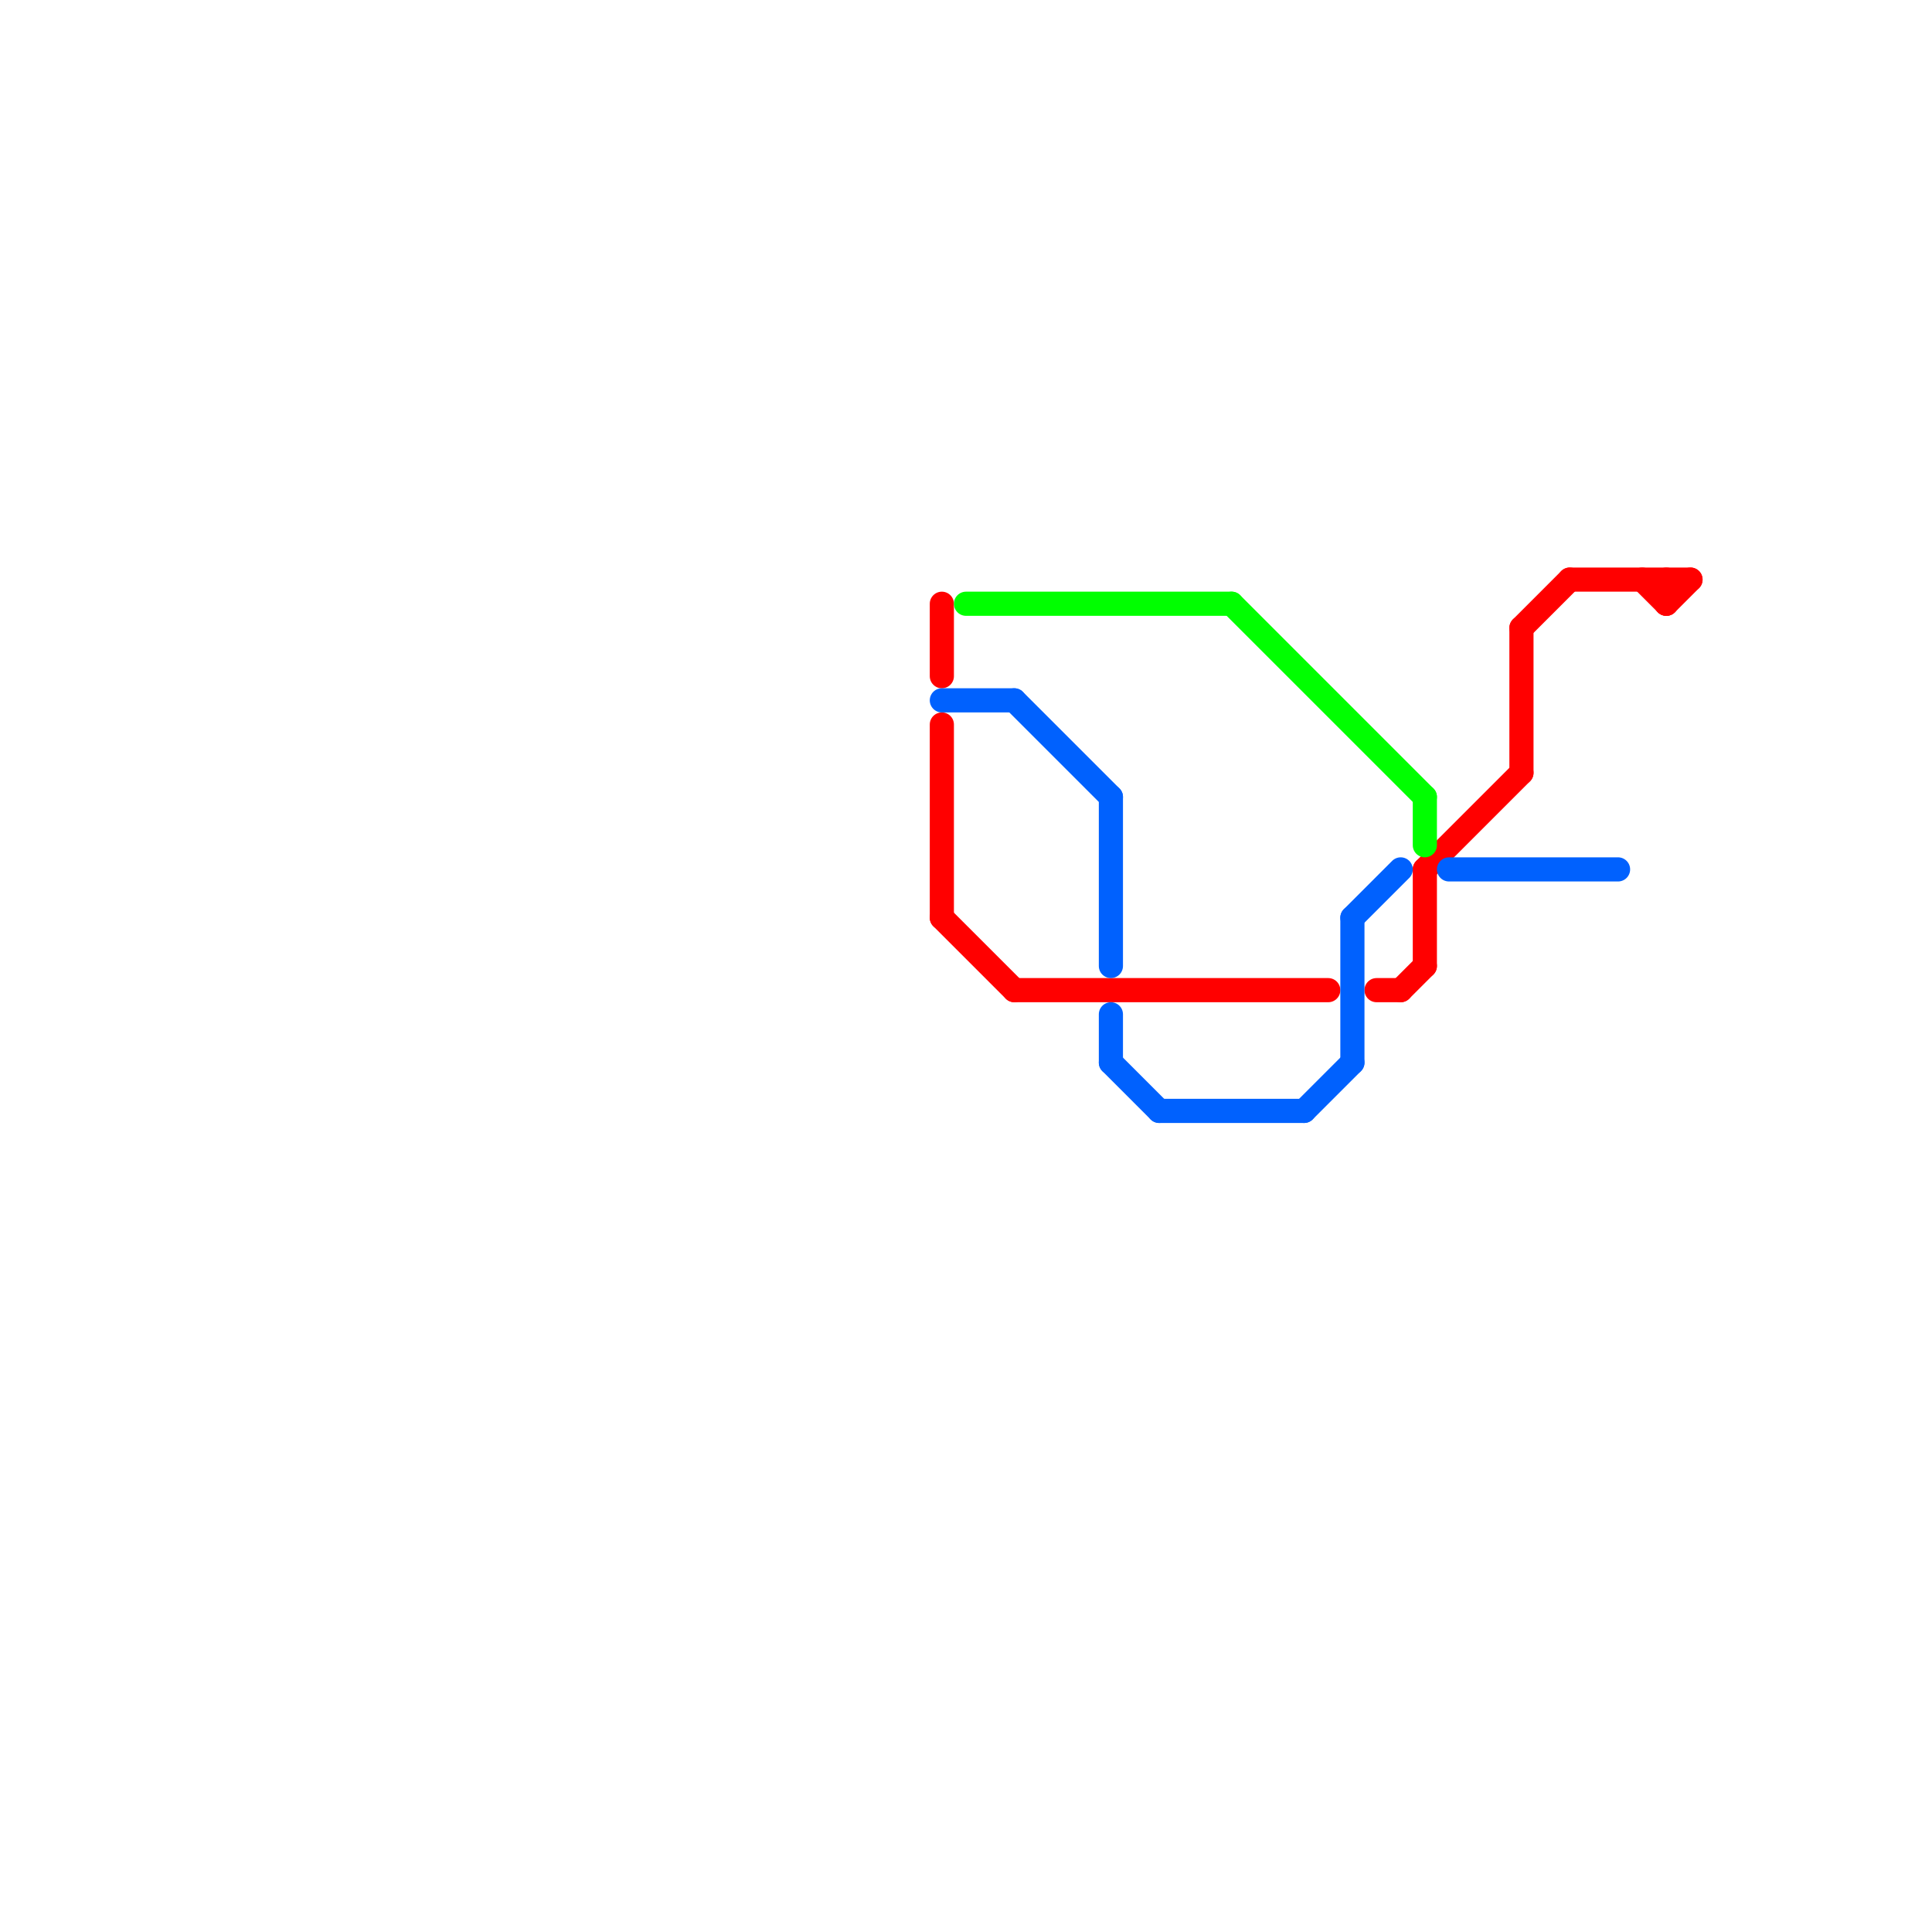 
<svg version="1.1" xmlns="http://www.w3.org/2000/svg" viewBox="0 0 80 80">
<style>text { font: 1px Helvetica; font-weight: 600; white-space: pre; dominant-baseline: central; } line { stroke-width: 1; fill: none; stroke-linecap: round; stroke-linejoin: round; } .c0 { stroke: #ff0000 } .c1 { stroke: #0061fe } .c2 { stroke: #00ff00 }</style><defs><g id="wm-xf"><circle r="1.2" fill="#000"/><circle r="0.9" fill="#fff"/><circle r="0.6" fill="#000"/><circle r="0.3" fill="#fff"/></g><g id="wm"><circle r="0.6" fill="#000"/><circle r="0.3" fill="#fff"/></g></defs><line class="c0" x1="39" y1="30" x2="39" y2="38"/><line class="c0" x1="69" y1="24" x2="69" y2="25"/><line class="c0" x1="39" y1="38" x2="42" y2="41"/><line class="c0" x1="59" y1="36" x2="63" y2="32"/><line class="c0" x1="65" y1="24" x2="70" y2="24"/><line class="c0" x1="57" y1="41" x2="58" y2="41"/><line class="c0" x1="39" y1="25" x2="39" y2="28"/><line class="c0" x1="59" y1="36" x2="59" y2="40"/><line class="c0" x1="58" y1="41" x2="59" y2="40"/><line class="c0" x1="63" y1="26" x2="65" y2="24"/><line class="c0" x1="68" y1="24" x2="69" y2="25"/><line class="c0" x1="42" y1="41" x2="55" y2="41"/><line class="c0" x1="63" y1="26" x2="63" y2="32"/><line class="c0" x1="69" y1="25" x2="70" y2="24"/><line class="c1" x1="46" y1="42" x2="46" y2="44"/><line class="c1" x1="60" y1="36" x2="67" y2="36"/><line class="c1" x1="46" y1="44" x2="48" y2="46"/><line class="c1" x1="56" y1="38" x2="56" y2="44"/><line class="c1" x1="42" y1="29" x2="46" y2="33"/><line class="c1" x1="54" y1="46" x2="56" y2="44"/><line class="c1" x1="48" y1="46" x2="54" y2="46"/><line class="c1" x1="56" y1="38" x2="58" y2="36"/><line class="c1" x1="46" y1="33" x2="46" y2="40"/><line class="c1" x1="39" y1="29" x2="42" y2="29"/><line class="c2" x1="59" y1="33" x2="59" y2="35"/><line class="c2" x1="51" y1="25" x2="59" y2="33"/><line class="c2" x1="40" y1="25" x2="51" y2="25"/>
</svg>
